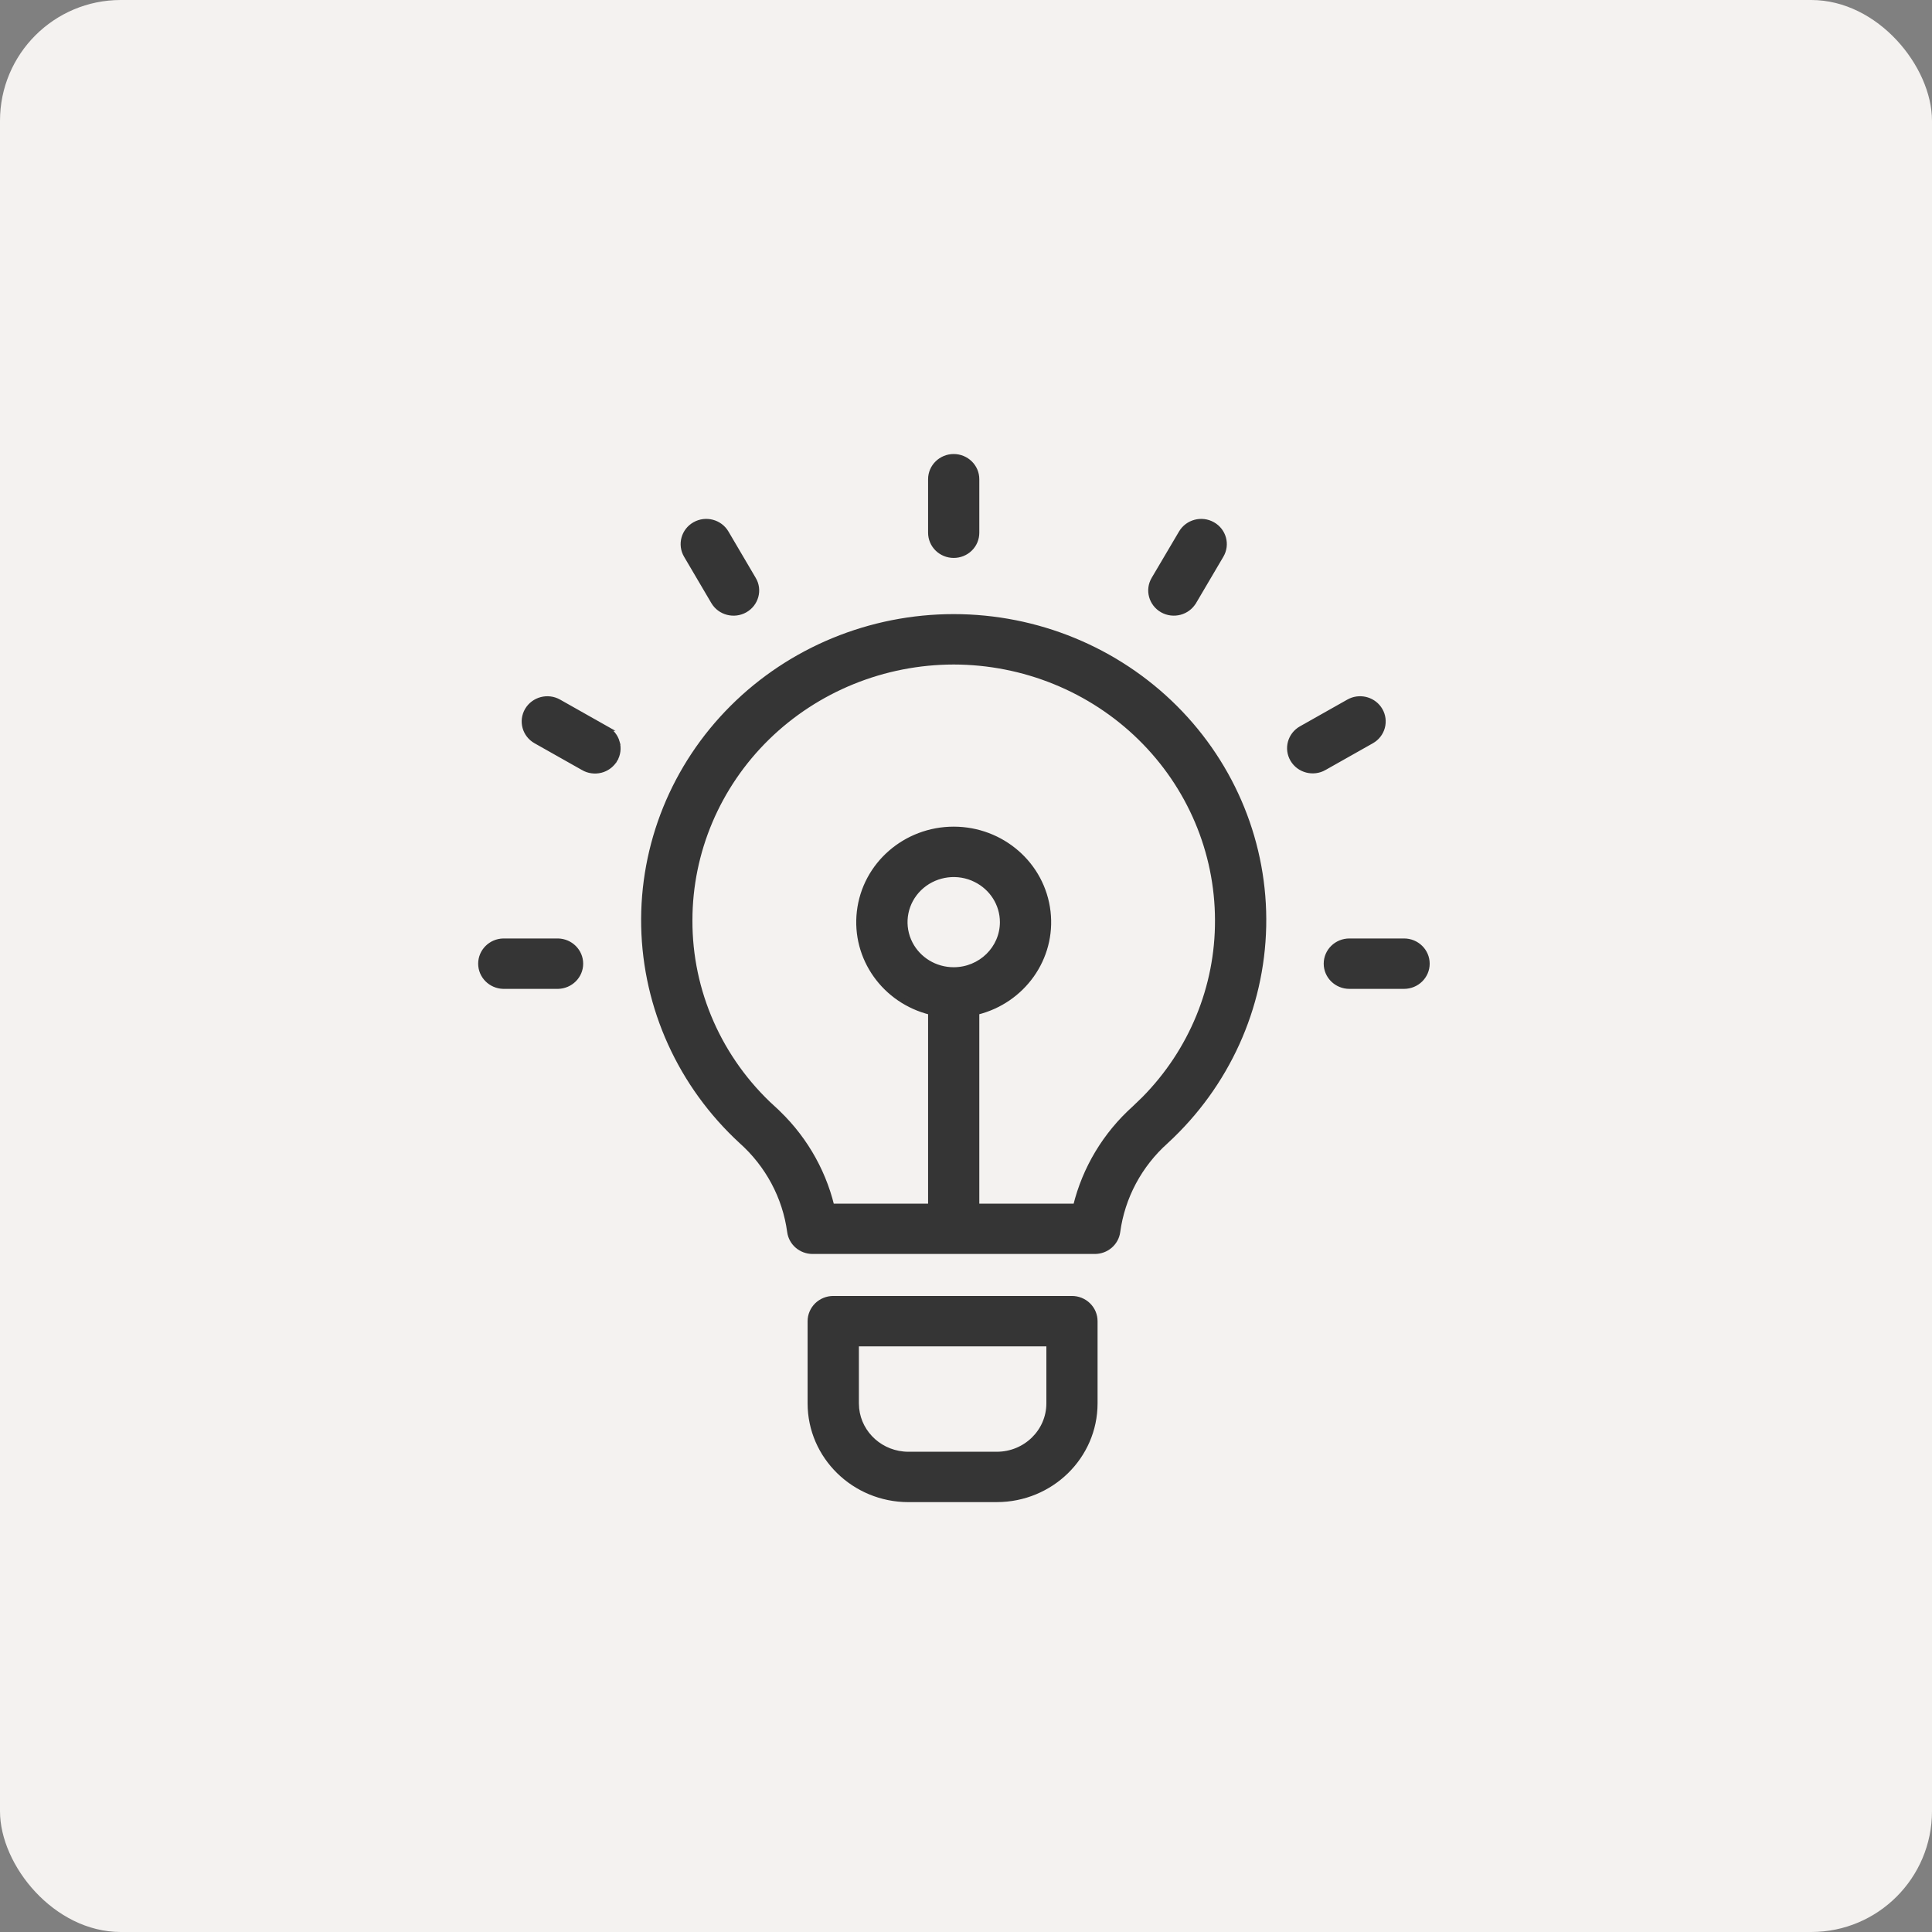 <svg width="80" height="80" viewBox="0 0 80 80" fill="none" xmlns="http://www.w3.org/2000/svg">
<rect x="0" y="0" width="80" height="80" fill="#808080" stroke="none"/>
<rect width="80" height="80" rx="5" fill="#F4F2F0"/>
<path d="M44.387 53.763C44.641 53.763 44.886 53.862 45.066 54.039C45.247 54.216 45.348 54.457 45.348 54.707V58.112C45.346 60.315 43.522 62.097 41.276 62.099L37.614 62.1C35.369 62.098 33.543 60.315 33.541 58.112V54.707C33.541 54.457 33.644 54.216 33.824 54.039C34.005 53.863 34.248 53.763 34.504 53.763H44.387ZM35.465 58.111L35.476 58.326C35.587 59.385 36.501 60.212 37.614 60.214H41.278C42.466 60.212 43.426 59.271 43.428 58.112V55.651H35.465V58.111ZM39.49 25.529C42.942 25.529 46.246 26.89 48.663 29.302C51.078 31.714 52.402 34.977 52.331 38.357C52.26 41.736 50.804 44.943 48.29 47.258L48.289 47.259C47.191 48.238 46.481 49.566 46.287 51.006C46.223 51.477 45.815 51.824 45.335 51.824H33.647C33.167 51.824 32.759 51.477 32.695 51.006C32.501 49.566 31.79 48.238 30.692 47.259L30.691 47.258C28.177 44.943 26.721 41.736 26.65 38.357C26.581 34.977 27.903 31.714 30.319 29.302C32.734 26.89 36.041 25.529 39.49 25.529ZM39.49 27.416C36.594 27.42 33.819 28.547 31.771 30.55C29.725 32.554 28.574 35.27 28.572 38.102V38.103C28.559 41.052 29.805 43.871 32.009 45.883H32.008C33.217 46.966 34.065 48.38 34.447 49.94H38.53V41.92C36.624 41.45 35.357 39.672 35.58 37.749C35.806 35.798 37.491 34.33 39.491 34.33C41.491 34.33 43.175 35.798 43.401 37.749C43.625 39.672 42.358 41.45 40.451 41.92V49.94H44.535C44.918 48.38 45.767 46.966 46.976 45.883L47.377 45.496C49.328 43.518 50.422 40.867 50.41 38.103V38.102C50.406 35.27 49.256 32.554 47.208 30.55C45.162 28.547 42.386 27.42 39.49 27.416ZM23.108 38.96C23.628 38.972 24.048 39.389 24.048 39.904C24.048 40.418 23.628 40.834 23.108 40.847H20.839C20.32 40.834 19.9 40.418 19.9 39.904C19.9 39.389 20.32 38.972 20.839 38.96H23.108ZM58.14 38.96C58.668 38.96 59.1 39.381 59.1 39.904C59.1 40.426 58.668 40.846 58.14 40.847H55.875C55.345 40.847 54.912 40.426 54.912 39.904C54.912 39.38 55.345 38.96 55.875 38.96H58.14ZM40.261 36.367C39.509 36.062 38.643 36.231 38.067 36.794C37.492 37.357 37.321 38.202 37.632 38.938L37.695 39.072C38.035 39.729 38.726 40.151 39.49 40.151C40.604 40.15 41.502 39.269 41.504 38.185C41.504 37.441 41.073 36.763 40.398 36.43L40.261 36.367ZM21.831 29.401C22.098 28.951 22.685 28.796 23.145 29.057L25.105 30.164H25.104C25.328 30.286 25.494 30.492 25.562 30.736H25.561C25.632 30.98 25.598 31.241 25.469 31.461L25.382 31.41L25.468 31.461C25.354 31.652 25.178 31.797 24.969 31.873L24.877 31.901C24.63 31.963 24.365 31.926 24.145 31.798V31.797L22.184 30.69C21.723 30.431 21.565 29.854 21.831 29.401ZM55.924 29.013C56.368 28.816 56.901 28.978 57.15 29.401C57.278 29.618 57.312 29.877 57.246 30.118C57.18 30.36 57.018 30.566 56.798 30.69L54.835 31.798V31.799C54.376 32.057 53.79 31.904 53.524 31.453C53.258 31.001 53.416 30.424 53.876 30.164L55.837 29.057L55.924 29.013ZM28.764 21.713C29.223 21.452 29.812 21.607 30.077 22.059L31.205 23.977H31.206C31.475 24.429 31.313 25.008 30.854 25.268C30.397 25.526 29.808 25.374 29.542 24.923L28.412 23.002C28.146 22.549 28.306 21.972 28.764 21.713ZM48.907 22.059C49.173 21.608 49.76 21.452 50.219 21.713C50.679 21.972 50.837 22.549 50.571 23.002L49.44 24.923H49.438C49.173 25.372 48.587 25.526 48.128 25.268H48.127C47.668 25.006 47.507 24.43 47.775 23.977L48.907 22.059ZM39.491 18.9C40.019 18.901 40.451 19.321 40.451 19.843V22.059C40.451 22.308 40.352 22.55 40.171 22.727C39.991 22.904 39.745 23.003 39.491 23.003C39.238 23.003 38.992 22.904 38.812 22.727C38.631 22.55 38.53 22.308 38.53 22.059V19.843C38.53 19.321 38.963 18.9 39.491 18.9Z" fill="#353535" stroke="#353535" stroke-width="0.2"/>
</svg>
